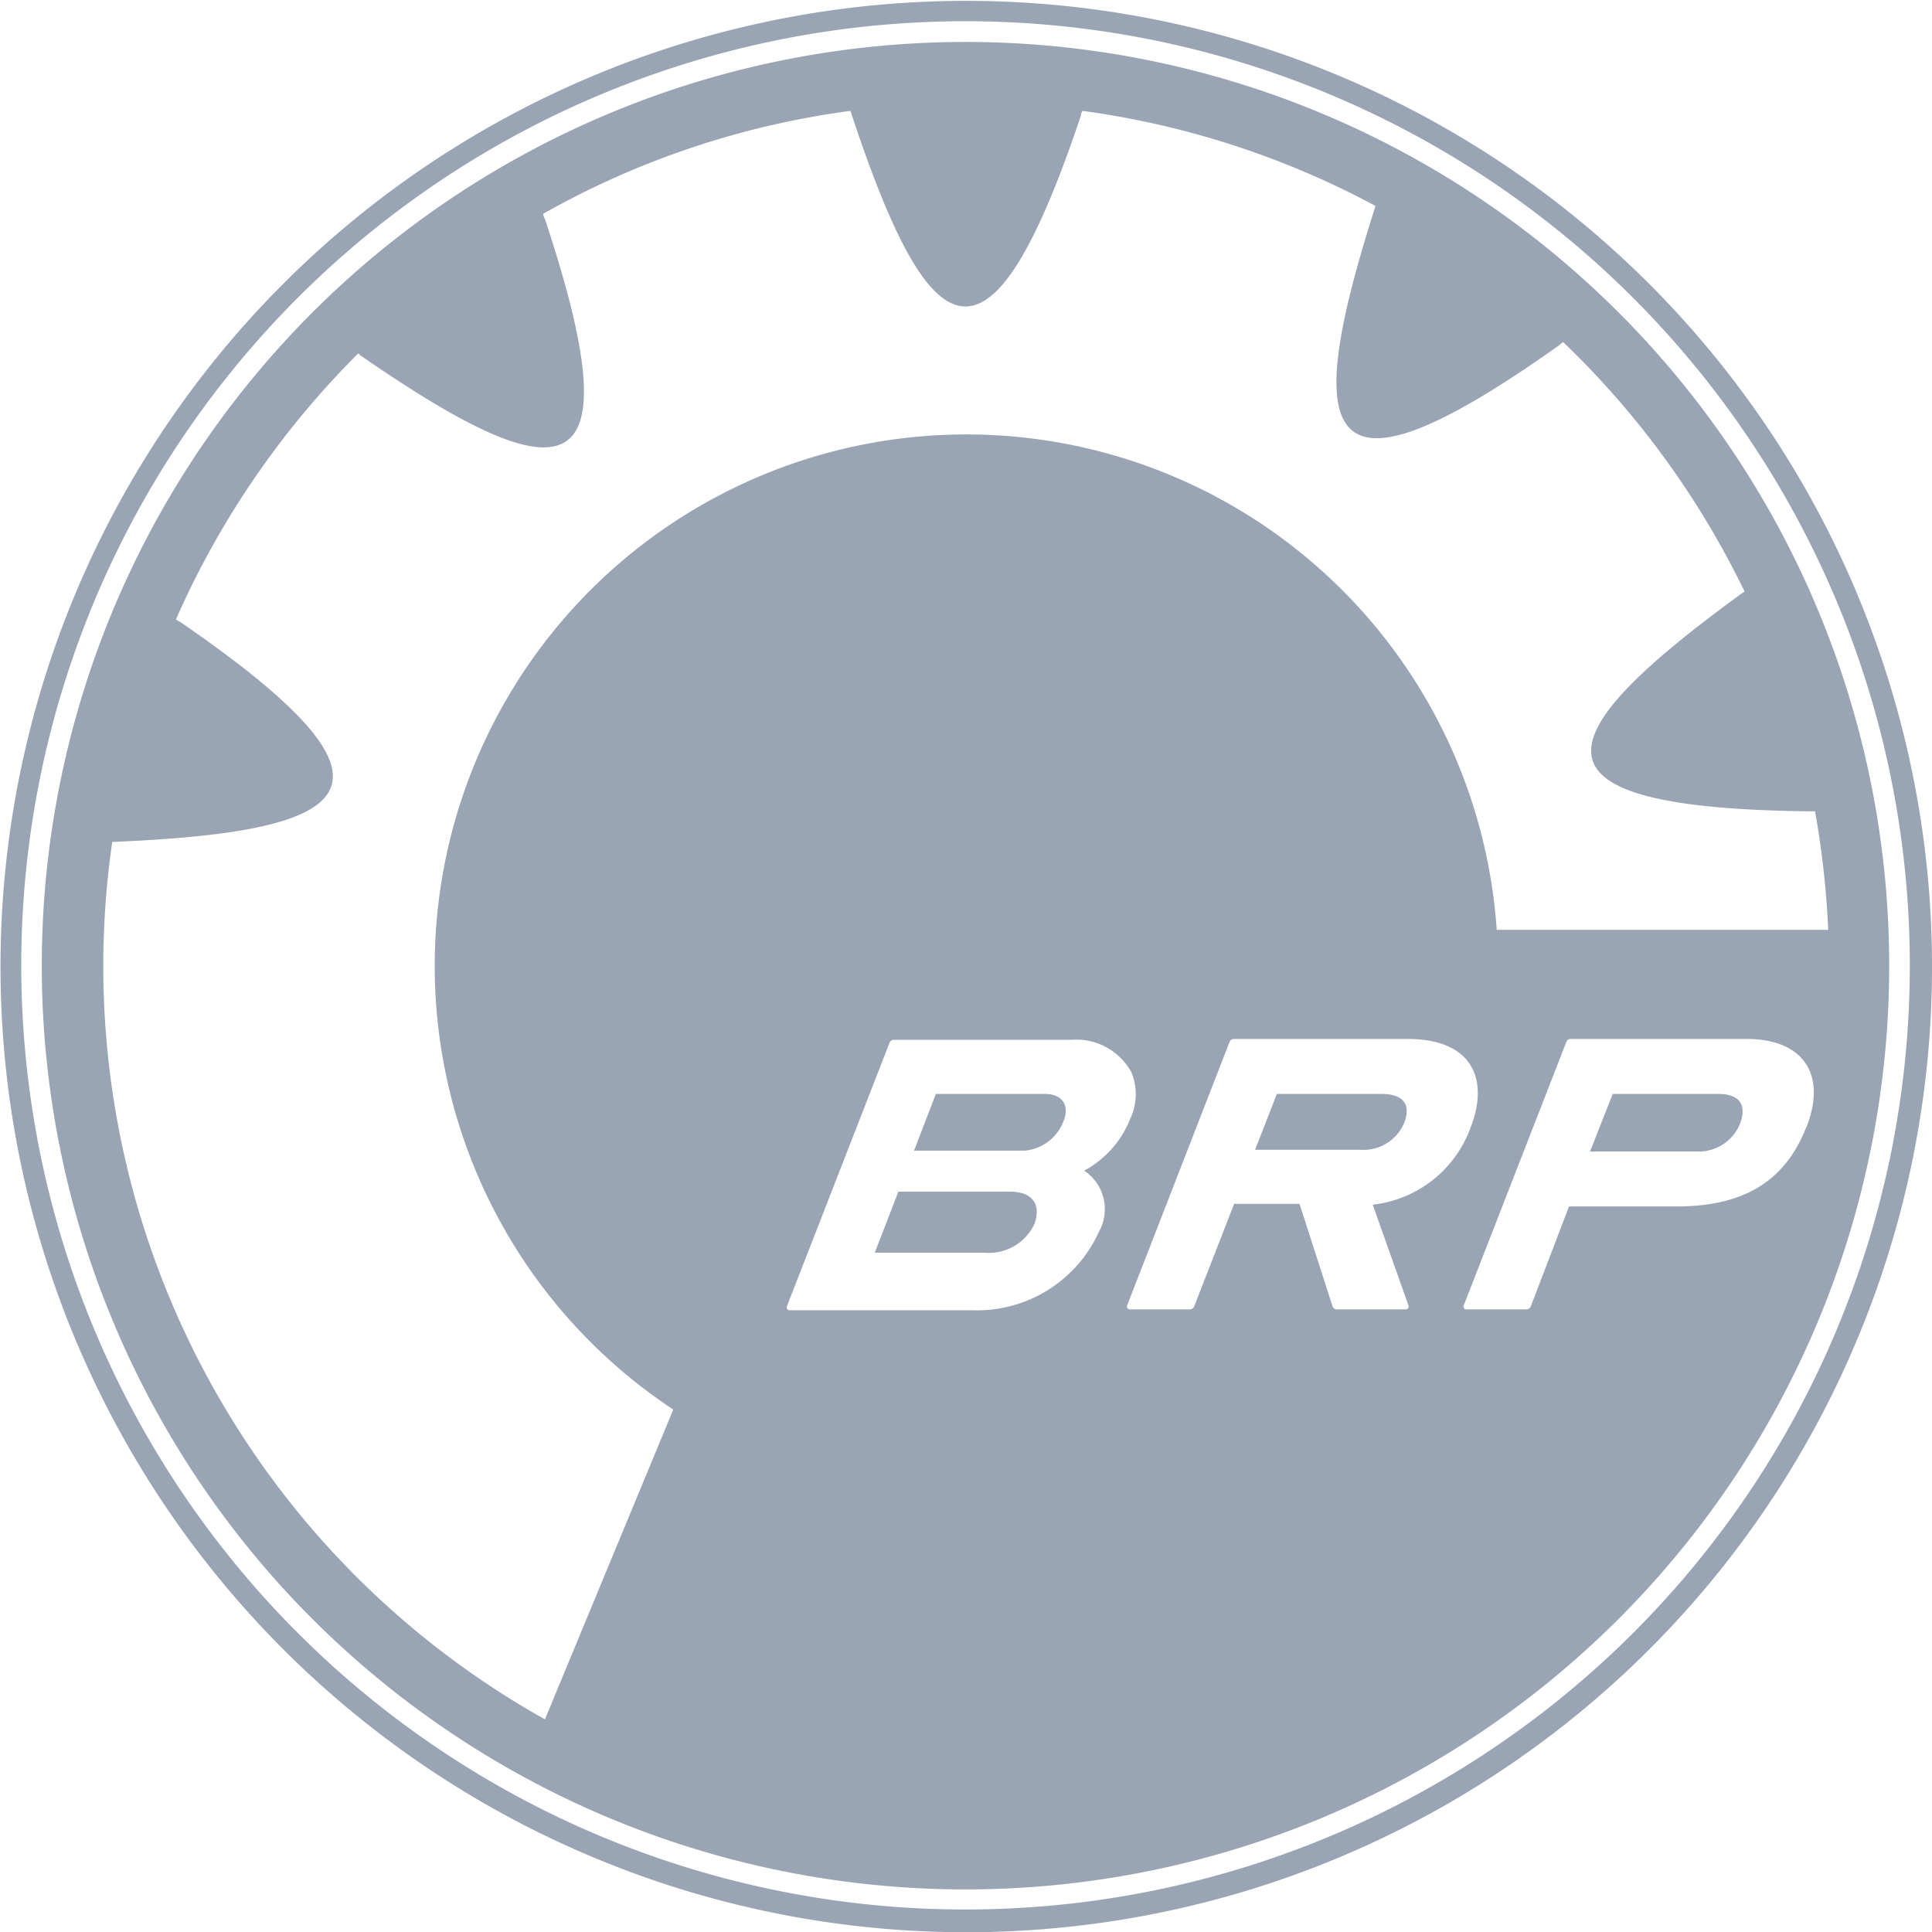 <?xml version="1.0" encoding="UTF-8"?>
<svg xmlns="http://www.w3.org/2000/svg" width="73.358" height="73.367" viewBox="0 0 73.358 73.367">
  <g id="lynx-snowmobiles-by-brp-logo-vector" transform="translate(-245.514 -164.188)">
    <path id="Tracé_171" data-name="Tracé 171" d="M312.579,180.355a36.667,36.667,0,1,0-30.339,57.2h0a36.661,36.661,0,0,0,30.339-57.2Zm-10.367,50.211a35.849,35.849,0,1,1,9.671-49.781,35.823,35.823,0,0,1-9.671,49.781Z" fill="#99a4b5"></path>
    <path id="Tracé_173" data-name="Tracé 173" d="M352.259,289.6h-4.14l-.828,2.153H351.5a1.749,1.749,0,0,0,1.457-1.093C353.219,290.031,352.921,289.6,352.259,289.6Zm-1.325,3.71h-4.239l-.894,2.318h4.173a1.9,1.9,0,0,0,1.888-1.093C352.126,293.806,351.795,293.31,350.934,293.31Zm14.109-3.71h-3.975l-.828,2.12h4.008a1.671,1.671,0,0,0,1.656-1.027C366.169,290,365.871,289.6,365.043,289.6Zm12.785,0H373.82l-.861,2.186H377a1.7,1.7,0,0,0,1.656-1.06C378.921,290,378.623,289.6,377.828,289.6Z" transform="translate(-67.071 -83.875)" fill="#99a4b5"></path>
    <path id="Tracé_174" data-name="Tracé 174" d="M265.761,174.989a35.073,35.073,0,1,0,48.688,9.473h0A35.068,35.068,0,0,0,265.761,174.989Zm24.675,39.182a5.082,5.082,0,0,1-4.8,2.981h-6.955a.106.106,0,0,1-.1-.1h0v-.033l3.908-10.036a.177.177,0,0,1,.133-.1h6.757a2.383,2.383,0,0,1,2.285,1.225,2.162,2.162,0,0,1-.033,1.755,3.823,3.823,0,0,1-1.755,1.987A1.757,1.757,0,0,1,290.436,214.171Zm11.758,2.815h0v.033a.106.106,0,0,1-.1.1h-2.617a.182.182,0,0,1-.166-.1l-1.259-3.908H295.57l-1.524,3.908a.182.182,0,0,1-.166.1H291.6a.106.106,0,0,1-.1-.1v-.033L295.4,206.95a.182.182,0,0,1,.166-.1h6.591c2.451,0,3.113,1.524,2.385,3.378a4.481,4.481,0,0,1-3.71,2.915Zm15.1-6.79c-.828,2.12-2.451,3.014-4.935,3.014h-4.074l-1.457,3.809h0a.182.182,0,0,1-.166.1H304.38a.106.106,0,0,1-.1-.1v-.033l3.908-10.036a.177.177,0,0,1,.133-.1h6.624C317.165,206.818,318.092,208.176,317.3,210.2Zm.1-11.99h.232a34.078,34.078,0,0,1,.5,4.5H305.539a20.185,20.185,0,1,0-31.266,18.216L269.4,232.685a32.777,32.777,0,0,1-16.428-33.32h.1c9.473-.4,11.493-2.153,2.484-8.346a.724.724,0,0,1-.166-.1h0a33.065,33.065,0,0,1,6.922-10.1c.033.033.066.033.066.066,7.816,5.4,10.466,5.2,7.022-5.167a.471.471,0,0,1-.066-.2A32.374,32.374,0,0,1,281,171.611c0,.033.033.066.033.1,2.981,9.009,5.233,10.466,8.711.1a.471.471,0,0,1,.066-.2,32.777,32.777,0,0,1,11.129,3.61c0,.033-.033.066-.033.1-2.882,9.042-1.921,11.526,6.989,5.2.066-.066.132-.1.166-.132a32.979,32.979,0,0,1,6.889,9.473c-.033.033-.066.033-.1.066C307.162,195.524,306.467,198.074,317.4,198.207Z" transform="translate(-3.195 -3.213)" fill="#99a4b5"></path>
  </g>
</svg>
